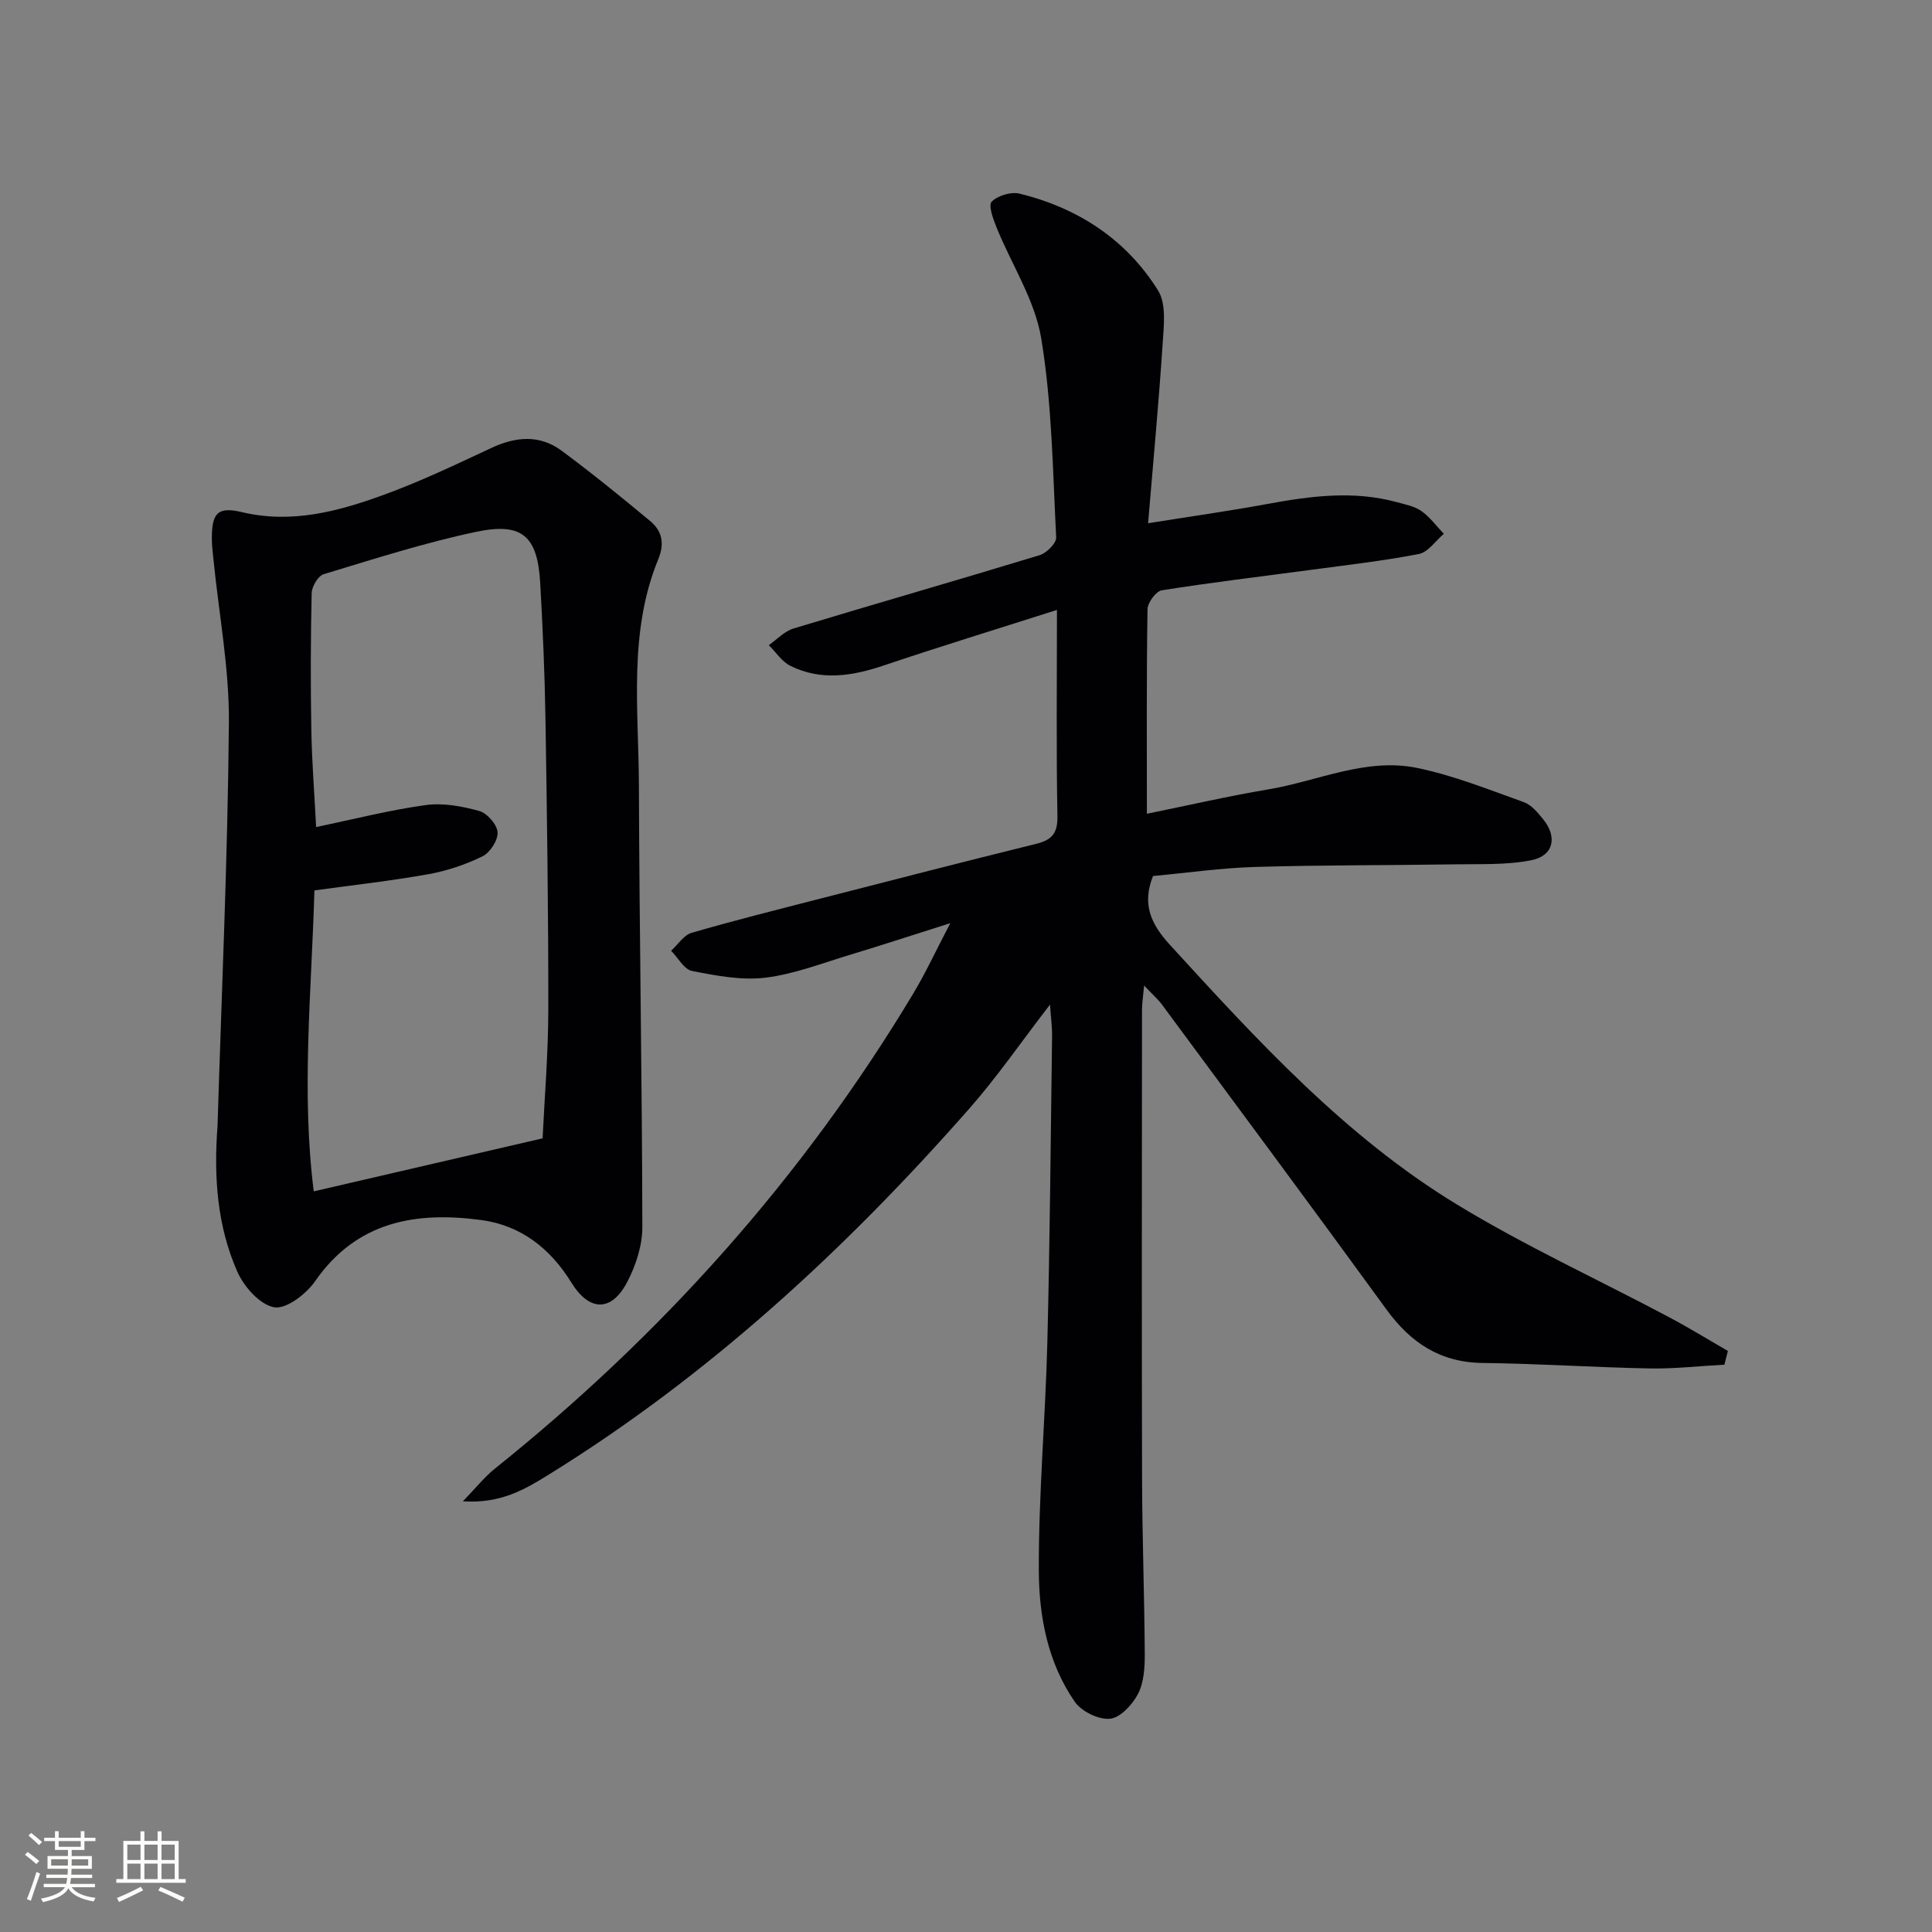 <svg enable-background="new 0 0 400 400" viewBox="0 0 400 400" xmlns="http://www.w3.org/2000/svg"><rect x="0" y="0" width="400" height="400" fill="#808080" stroke="none"/><path d="m357.02 282.54c-5.19.28-10.39.88-15.57.78-11.47-.22-22.94-1-34.41-1.13-8.84-.09-14.96-4.16-20-11.09-15.35-21.11-30.92-42.07-46.43-63.06-.86-1.17-1.99-2.14-3.73-3.99-.21 2.3-.44 3.66-.44 5.01-.02 32.32-.07 64.64.01 96.96.03 12.14.49 24.29.56 36.43.02 2.77-.17 5.87-1.39 8.24-1.15 2.23-3.67 4.95-5.81 5.16-2.35.23-5.9-1.51-7.29-3.52-5.56-8.03-7.4-17.59-7.44-27.01-.07-15.78 1.36-31.55 1.76-47.34.53-21.14.7-42.28.98-63.42.03-1.95-.25-3.9-.43-6.57-5.91 7.66-10.94 14.99-16.78 21.62-25.63 29.13-53.94 55.25-87.09 75.75-4.88 3.02-9.86 5.98-17.69 5.47 2.84-2.93 4.53-5.08 6.6-6.74 34.64-27.74 63.79-60.31 86.66-98.4 2.54-4.23 4.62-8.75 7.66-14.56-7.78 2.46-14.16 4.56-20.6 6.5-5.86 1.76-11.69 4.06-17.7 4.79-4.94.6-10.18-.42-15.16-1.39-1.66-.32-2.9-2.73-4.34-4.19 1.41-1.28 2.63-3.25 4.27-3.72 8.9-2.58 17.9-4.83 26.88-7.14 14.77-3.79 29.54-7.6 44.34-11.25 3.23-.79 4.55-2.08 4.49-5.71-.26-13.78-.1-27.57-.1-42.74-12.95 4.13-24.44 7.65-35.83 11.49-6.52 2.2-12.97 3.25-19.35.09-1.77-.88-3-2.83-4.48-4.29 1.69-1.17 3.22-2.87 5.1-3.44 16.97-5.14 34.02-10.02 50.99-15.19 1.43-.44 3.47-2.48 3.41-3.68-.71-13.75-.86-27.64-3.09-41.18-1.31-7.95-6.14-15.3-9.25-22.97-.7-1.73-1.75-4.62-1.01-5.36 1.27-1.27 4.01-2.09 5.78-1.66 12.08 2.97 22.06 9.47 28.66 20.04 1.76 2.82 1.19 7.38.95 11.1-.79 12.06-1.93 24.1-3.01 37.1 8.87-1.42 16.85-2.54 24.76-4 8.9-1.64 17.75-2.8 26.68-.38 1.76.48 3.69.84 5.13 1.85 1.78 1.25 3.12 3.12 4.66 4.72-1.71 1.45-3.25 3.8-5.17 4.18-7.48 1.45-15.08 2.3-22.64 3.32-10.2 1.37-20.43 2.58-30.59 4.2-1.21.19-2.93 2.56-2.95 3.94-.22 13.79-.13 27.59-.13 42.32 9.05-1.84 17.03-3.69 25.11-5.04 10.26-1.72 20.22-6.62 30.82-4.45 7.54 1.54 14.81 4.48 22.1 7.08 1.59.57 2.93 2.2 4.06 3.61 2.93 3.63 2.11 7.49-2.45 8.41-5.12 1.03-10.53.77-15.82.86-13.78.22-27.56.13-41.34.54-7.11.21-14.19 1.23-21.21 1.88-2.29 5.73-.54 9.83 3.48 14.23 18.13 19.82 36.28 39.68 59.41 53.76 14.16 8.62 29.32 15.58 43.99 23.37 4.12 2.19 8.1 4.64 12.14 6.97-.25.96-.49 1.9-.72 2.84z" fill="#010104"/><path d="m45.04 233.06c.84-27.53 2.11-55.47 2.35-83.41.1-11.21-2.06-22.45-3.18-33.68-.15-1.49-.35-2.98-.35-4.47 0-5.26 1.17-6.67 6.21-5.47 10.27 2.44 19.84-.12 29.22-3.52 7.63-2.77 15.01-6.29 22.38-9.74 5.09-2.38 10.03-2.85 14.63.56 6.24 4.63 12.28 9.53 18.26 14.5 2.48 2.06 3.11 4.58 1.72 7.97-6.21 15.15-4.05 31.14-4 46.85.09 30.47.66 60.94.71 91.4.01 3.8-1.33 7.91-3.11 11.33-3.25 6.26-7.84 6.22-11.58.17-4.37-7.08-10.45-11.84-18.63-12.95-13.54-1.82-25.8.23-34.43 12.66-1.85 2.66-5.97 5.83-8.46 5.4-2.94-.51-6.25-4.23-7.63-7.34-4.18-9.44-4.92-19.6-4.11-30.26zm67.3 2.62c.4-8.45 1.17-17.56 1.18-26.67.02-20.12-.27-40.24-.59-60.35-.15-9.3-.56-18.6-1.08-27.89-.55-9.78-3.69-12.69-13.31-10.65-10.65 2.25-21.08 5.6-31.52 8.76-1.16.35-2.46 2.55-2.49 3.91-.22 9.48-.24 18.98-.07 28.46.12 6.58.64 13.15.99 19.98 7.83-1.62 15.2-3.52 22.7-4.55 3.59-.49 7.53.24 11.08 1.23 1.63.45 3.69 2.81 3.79 4.41.1 1.64-1.56 4.21-3.14 4.98-3.51 1.72-7.37 3.01-11.22 3.7-7.78 1.39-15.65 2.26-23.56 3.35-.63 21.26-2.73 41.84-.14 62.31 16-3.71 31.13-7.22 47.38-10.98z" fill="#010104"/><g fill="#fcfbfa"><path d="m5.17 384 .55-.58c.85.61 1.65 1.24 2.4 1.87l-.59.64c-.83-.73-1.62-1.38-2.36-1.93m1.22 9.53-.82-.34c.71-1.76 1.37-3.64 1.98-5.63.24.13.5.25.76.36-.6 1.67-1.24 3.54-1.92 5.61m-.5-13.5.57-.54c.56.44 1.31 1.06 2.26 1.87l-.64.64c-.68-.66-1.41-1.32-2.19-1.97m3.25.46h2.24v-1.36h.77v1.36h4.57v-1.36h.76v1.36h2.28v.69h-2.28v1.84h-2.64v1.26h4.18v2.64h-4.21c0 .45-.02.86-.05 1.21h4.32v.69h-4.38c-.04.34-.1.75-.19 1.22h5.15v.69h-4.82c.87 1.19 2.51 1.92 4.93 2.19-.17.31-.3.57-.37.76-2.77-.49-4.52-1.41-5.26-2.76-.56 1.26-2.3 2.23-5.24 2.9-.12-.25-.26-.48-.43-.72 2.73-.55 4.38-1.34 4.96-2.38h-4.38v-.69h4.65c.1-.38.17-.79.21-1.22h-4.32v-.69h4.4c.03-.34.05-.75.05-1.21h-4.2v-2.64h4.23v-1.26h-2.69v-1.84h-2.24zm1.46 4.46v1.29h3.45c.01-.4.02-.57.01-.53v-.32-.45h-3.46zm1.55-2.59h4.57v-1.19h-4.57zm6.11 2.59h-3.42v.77c-.01.19-.01.37-.02.53h3.44z"/><path d="m32.63 379.16h.82v1.98h3.54v7.89h1.46v.78h-14.37v-.78h1.46v-7.89h3.54v-1.98h.82v1.98h2.73zm-3.49 11.48.5.73c-1.61.82-3.28 1.63-5 2.41-.13-.27-.28-.55-.44-.82 1.75-.72 3.4-1.49 4.94-2.32m-2.78-5.55h2.73v-3.18h-2.73zm0 3.95h2.73v-3.2h-2.73zm3.54-3.95h2.73v-3.18h-2.73zm0 3.95h2.73v-3.2h-2.73zm7.89 4.68c-1.84-.92-3.51-1.7-5.02-2.32l.45-.73c1.89.8 3.57 1.55 5.04 2.23zm-1.62-11.81h-2.73v3.18h2.73zm-2.73 7.13h2.73v-3.2h-2.73z"/></g></svg>
